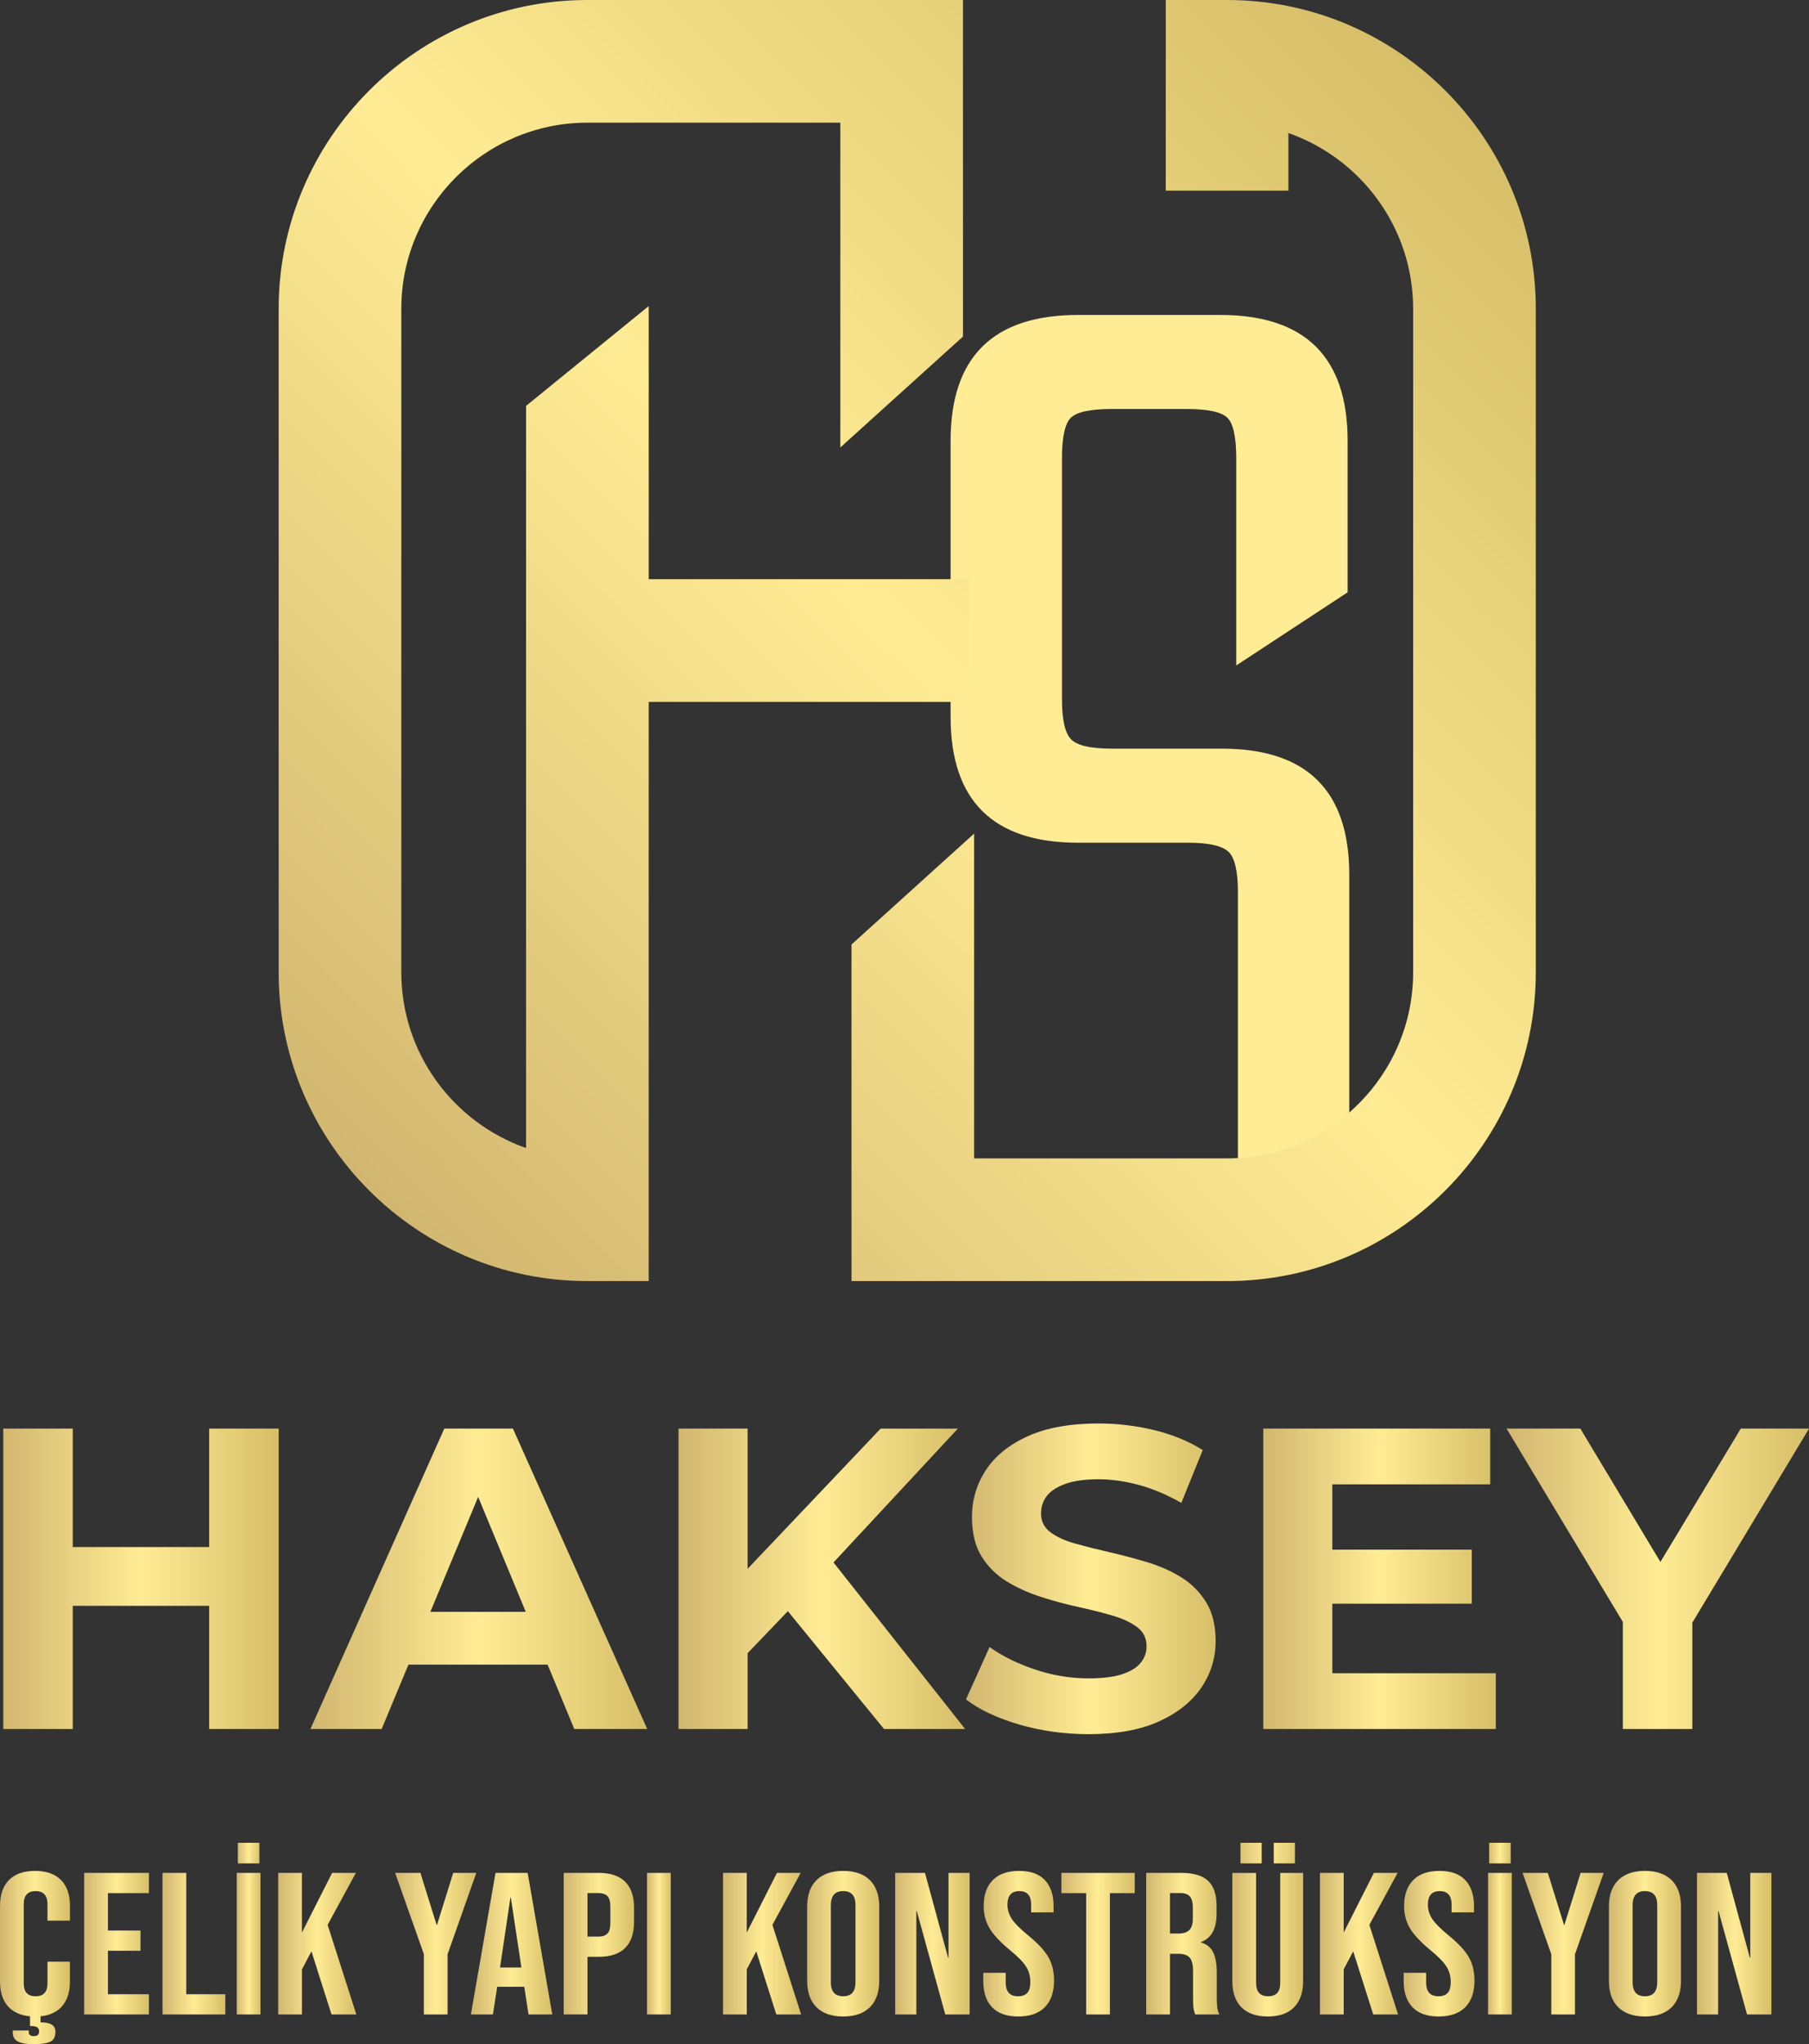 <?xml version="1.0" encoding="UTF-8"?>
<svg xmlns="http://www.w3.org/2000/svg" xmlns:xlink="http://www.w3.org/1999/xlink" viewBox="0 0 744.86 841.47">
  <rect x="0" y="0" width="744.86" height="841.47" fill="#333333" stroke="none"/>
  <defs>
    <style>
      .cls-1 {
        fill: url(#New_Gradient_Swatch-30);
      }

      .cls-1, .cls-2, .cls-3, .cls-4, .cls-5, .cls-6, .cls-7, .cls-8, .cls-9, .cls-10, .cls-11, .cls-12, .cls-13, .cls-14, .cls-15, .cls-16, .cls-17, .cls-18, .cls-19, .cls-20, .cls-21, .cls-22, .cls-23, .cls-24, .cls-25, .cls-26, .cls-27, .cls-28, .cls-29, .cls-30, .cls-31 {
        stroke-width: 0px;
      }

      .cls-2 {
        fill: url(#New_Gradient_Swatch-2);
      }

      .cls-3 {
        fill: url(#New_Gradient_Swatch-13);
      }

      .cls-4 {
        fill: url(#New_Gradient_Swatch-29);
      }

      .cls-5 {
        fill: url(#New_Gradient_Swatch-23);
      }

      .cls-6 {
        fill: url(#New_Gradient_Swatch-14);
      }

      .cls-7 {
        fill: url(#New_Gradient_Swatch-24);
      }

      .cls-8 {
        fill: url(#New_Gradient_Swatch-19);
      }

      .cls-9 {
        fill: url(#New_Gradient_Swatch-4);
      }

      .cls-10 {
        fill: url(#New_Gradient_Swatch-20);
      }

      .cls-11 {
        fill: url(#New_Gradient_Swatch-21);
      }

      .cls-12 {
        fill: url(#New_Gradient_Swatch-8);
      }

      .cls-13 {
        fill: url(#New_Gradient_Swatch-18);
      }

      .cls-14 {
        fill: url(#New_Gradient_Swatch-25);
      }

      .cls-15 {
        fill: url(#New_Gradient_Swatch-7);
      }

      .cls-16 {
        fill: url(#New_Gradient_Swatch-15);
      }

      .cls-17 {
        fill: #ffec94;
      }

      .cls-18 {
        fill: url(#New_Gradient_Swatch-16);
      }

      .cls-19 {
        fill: url(#New_Gradient_Swatch-11);
      }

      .cls-20 {
        fill: url(#New_Gradient_Swatch-6);
      }

      .cls-21 {
        fill: url(#New_Gradient_Swatch);
      }

      .cls-22 {
        fill: url(#New_Gradient_Swatch-27);
      }

      .cls-23 {
        fill: url(#New_Gradient_Swatch-26);
      }

      .cls-24 {
        fill: url(#New_Gradient_Swatch-10);
      }

      .cls-25 {
        fill: url(#New_Gradient_Swatch-5);
      }

      .cls-26 {
        fill: url(#New_Gradient_Swatch-3);
      }

      .cls-27 {
        fill: url(#New_Gradient_Swatch-12);
      }

      .cls-28 {
        fill: url(#New_Gradient_Swatch-22);
      }

      .cls-29 {
        fill: url(#New_Gradient_Swatch-28);
      }

      .cls-30 {
        fill: url(#New_Gradient_Swatch-9);
      }

      .cls-31 {
        fill: url(#New_Gradient_Swatch-17);
      }
    </style>
    <linearGradient id="New_Gradient_Swatch" data-name="New Gradient Swatch" x1="76.91" y1="414.96" x2="524.84" y2="-32.97" gradientUnits="userSpaceOnUse">
      <stop offset="0" stop-color="#d2b770"/>
      <stop offset=".5" stop-color="#ffec94"/>
      <stop offset="1" stop-color="#d7be69"/>
    </linearGradient>
    <linearGradient id="New_Gradient_Swatch-2" data-name="New Gradient Swatch" x1="222.26" y1="560.31" x2="670.19" y2="112.38" xlink:href="#New_Gradient_Swatch"/>
    <linearGradient id="New_Gradient_Swatch-3" data-name="New Gradient Swatch" x1="0" y1="805.8" x2="28.79" y2="805.8" xlink:href="#New_Gradient_Swatch"/>
    <linearGradient id="New_Gradient_Swatch-4" data-name="New Gradient Swatch" x1="34.66" y1="800.1" x2="61.32" y2="800.1" xlink:href="#New_Gradient_Swatch"/>
    <linearGradient id="New_Gradient_Swatch-5" data-name="New Gradient Swatch" x1="66.91" y1="800.1" x2="92.77" y2="800.1" xlink:href="#New_Gradient_Swatch"/>
    <linearGradient id="New_Gradient_Swatch-6" data-name="New Gradient Swatch" x1="97.48" y1="793.9" x2="107.26" y2="793.9" xlink:href="#New_Gradient_Swatch"/>
    <linearGradient id="New_Gradient_Swatch-7" data-name="New Gradient Swatch" x1="114.54" y1="800.1" x2="146.71" y2="800.1" xlink:href="#New_Gradient_Swatch"/>
    <linearGradient id="New_Gradient_Swatch-8" data-name="New Gradient Swatch" x1="162.71" y1="800.1" x2="196.12" y2="800.1" xlink:href="#New_Gradient_Swatch"/>
    <linearGradient id="New_Gradient_Swatch-9" data-name="New Gradient Swatch" x1="193.9" y1="800.1" x2="227.4" y2="800.1" xlink:href="#New_Gradient_Swatch"/>
    <linearGradient id="New_Gradient_Swatch-10" data-name="New Gradient Swatch" x1="232.11" y1="800.1" x2="261.08" y2="800.1" xlink:href="#New_Gradient_Swatch"/>
    <linearGradient id="New_Gradient_Swatch-11" data-name="New Gradient Swatch" x1="266.41" y1="800.1" x2="276.18" y2="800.1" xlink:href="#New_Gradient_Swatch"/>
    <linearGradient id="New_Gradient_Swatch-12" data-name="New Gradient Swatch" x1="297.69" y1="800.1" x2="329.86" y2="800.1" xlink:href="#New_Gradient_Swatch"/>
    <linearGradient id="New_Gradient_Swatch-13" data-name="New Gradient Swatch" x1="332.34" y1="800.1" x2="362.03" y2="800.1" xlink:href="#New_Gradient_Swatch"/>
    <linearGradient id="New_Gradient_Swatch-14" data-name="New Gradient Swatch" x1="368.6" y1="800.1" x2="399.26" y2="800.1" xlink:href="#New_Gradient_Swatch"/>
    <linearGradient id="New_Gradient_Swatch-15" data-name="New Gradient Swatch" x1="404.86" y1="800.1" x2="434" y2="800.1" xlink:href="#New_Gradient_Swatch"/>
    <linearGradient id="New_Gradient_Swatch-16" data-name="New Gradient Swatch" x1="437.02" y1="800.1" x2="467.24" y2="800.1" xlink:href="#New_Gradient_Swatch"/>
    <linearGradient id="New_Gradient_Swatch-17" data-name="New Gradient Swatch" x1="471.95" y1="800.1" x2="502.07" y2="800.1" xlink:href="#New_Gradient_Swatch"/>
    <linearGradient id="New_Gradient_Swatch-18" data-name="New Gradient Swatch" x1="507.41" y1="794.31" x2="536.55" y2="794.31" xlink:href="#New_Gradient_Swatch"/>
    <linearGradient id="New_Gradient_Swatch-19" data-name="New Gradient Swatch" x1="543.48" y1="800.1" x2="575.65" y2="800.1" xlink:href="#New_Gradient_Swatch"/>
    <linearGradient id="New_Gradient_Swatch-20" data-name="New Gradient Swatch" x1="577.96" y1="800.1" x2="607.11" y2="800.1" xlink:href="#New_Gradient_Swatch"/>
    <linearGradient id="New_Gradient_Swatch-21" data-name="New Gradient Swatch" x1="612.71" y1="793.9" x2="622.48" y2="793.9" xlink:href="#New_Gradient_Swatch"/>
    <linearGradient id="New_Gradient_Swatch-22" data-name="New Gradient Swatch" x1="626.93" y1="800.1" x2="660.34" y2="800.1" xlink:href="#New_Gradient_Swatch"/>
    <linearGradient id="New_Gradient_Swatch-23" data-name="New Gradient Swatch" x1="662.47" y1="800.1" x2="692.15" y2="800.1" xlink:href="#New_Gradient_Swatch"/>
    <linearGradient id="New_Gradient_Swatch-24" data-name="New Gradient Swatch" x1="698.73" y1="800.1" x2="729.39" y2="800.1" xlink:href="#New_Gradient_Swatch"/>
    <linearGradient id="New_Gradient_Swatch-25" data-name="New Gradient Swatch" x1="1.34" y1="649.91" x2="114.75" y2="649.91" xlink:href="#New_Gradient_Swatch"/>
    <linearGradient id="New_Gradient_Swatch-26" data-name="New Gradient Swatch" x1="127.82" y1="649.91" x2="266.49" y2="649.91" xlink:href="#New_Gradient_Swatch"/>
    <linearGradient id="New_Gradient_Swatch-27" data-name="New Gradient Swatch" x1="279.39" y1="649.91" x2="397.39" y2="649.91" xlink:href="#New_Gradient_Swatch"/>
    <linearGradient id="New_Gradient_Swatch-28" data-name="New Gradient Swatch" x1="397.74" y1="649.91" x2="500.56" y2="649.91" xlink:href="#New_Gradient_Swatch"/>
    <linearGradient id="New_Gradient_Swatch-29" data-name="New Gradient Swatch" x1="520.16" y1="649.91" x2="615.91" y2="649.91" xlink:href="#New_Gradient_Swatch"/>
    <linearGradient id="New_Gradient_Swatch-30" data-name="New Gradient Swatch" x1="620.32" y1="649.91" x2="744.86" y2="649.91" xlink:href="#New_Gradient_Swatch"/>
  </defs>
  <g id="LOGO">
    <path class="cls-17" d="m443.92,346.9h45.19c8.41,0,13.96,1.21,16.61,3.61,2.66,2.41,3.99,7.99,3.99,16.74v109.59c15.25-1.12,30.54-.4,45.85-.12v-116.7c0-34.56-17.51-51.85-52.5-51.85h-45.19c-8.87,0-14.52-1.31-16.95-3.94-2.44-2.63-3.65-8.09-3.65-16.41v-99.11c0-8.75,1.21-14.33,3.65-16.74,2.43-2.4,8.08-3.61,16.95-3.61h30.57c8.86,0,14.5,1.21,16.94,3.61,2.43,2.41,3.65,7.99,3.65,16.74v85.23l45.86-30.12v-62.32c0-34.56-17.51-51.85-52.5-51.85h-58.48c-35,0-52.5,17.29-52.5,51.85v113.55c0,34.57,17.5,51.85,52.5,51.85Z"/>
    <g>
      <path class="cls-21" d="m399.12,238.42h-132.01v-112.43l-50.5,41.09v305.49c-29.88-10.46-51.37-38.94-51.37-72.34V127.11c0-42.24,34.37-76.61,76.61-76.61h104.16v133.7l50.5-45.66V0h-154.66c-70.09,0-127.11,57.02-127.11,127.11v273.12c0,70.09,57.02,127.11,127.11,127.11h25.25v-238.42h132.01v-50.49Z"/>
      <path class="cls-2" d="m505.25,0h-25.25v78.47h50.5v-23.7c29.88,10.46,51.37,38.94,51.37,72.34v273.12c0,42.24-34.37,76.61-76.61,76.61h-104.16v-133.7l-50.5,45.66v138.54h154.66c70.09,0,127.11-57.02,127.11-127.11V127.11c0-70.09-57.02-127.11-127.11-127.11Z"/>
    </g>
  </g>
  <g id="TEXT">
    <g>
      <path class="cls-26" d="m19.55,790.61v-6.74c0-3.61-1.63-5.41-4.89-5.41s-4.89,1.8-4.89,5.41v32.55c0,3.55,1.63,5.33,4.89,5.33s4.89-1.78,4.89-5.33v-8.91h9.24v8.24c0,4.16-1.04,7.48-3.11,9.95-2.07,2.47-5.07,3.9-8.98,4.29v2.5c2.01,0,3.54.3,4.58.92,1.04.61,1.55,1.61,1.55,3,0,2.05-.74,3.41-2.22,4.08-1.48.67-3.76,1-6.84,1-2.73,0-4.83-.36-6.31-1.08-1.48-.72-2.22-1.97-2.22-3.75v-.83h6.58v.67c0,.55.19.97.58,1.25.38.28.84.42,1.38.42.83,0,1.42-.15,1.78-.46.36-.31.53-.82.53-1.54,0-.78-.27-1.33-.8-1.67s-1.36-.5-2.49-.5h-.44v-4c-4.03-.39-7.1-1.8-9.2-4.25-2.1-2.44-3.15-5.77-3.15-9.99v-31.3c0-4.55,1.23-8.07,3.69-10.57,2.46-2.5,6.03-3.75,10.71-3.75s8.25,1.25,10.71,3.75c2.46,2.5,3.69,6.02,3.69,10.57v6.16h-9.24Z"/>
      <path class="cls-9" d="m34.66,770.96h26.66v8.33h-16.88v15.4h13.42v8.32h-13.42v17.9h16.88v8.32h-26.66v-58.27Z"/>
      <path class="cls-25" d="m66.91,770.96h9.78v49.95h16.08v8.32h-25.86v-58.27Z"/>
      <path class="cls-20" d="m97.48,770.96h9.78v58.27h-9.78v-58.27Zm.44-12.4h8.89v8.49h-8.89v-8.49Z"/>
      <path class="cls-15" d="m114.54,770.96h9.78v24.56l12.44-24.56h9.78l-11.64,21.39,11.82,36.88h-10.22l-8.26-25.97-3.91,7.41v18.56h-9.78v-58.27Z"/>
      <path class="cls-12" d="m174.53,804.43l-11.82-33.46h10.4l6.66,21.39h.18l6.66-21.39h9.51l-11.82,33.46v24.81h-9.78v-24.81Z"/>
      <path class="cls-30" d="m204.03,770.96h13.24l10.13,58.27h-9.78l-1.78-11.57v.17h-11.11l-1.78,11.4h-9.06l10.13-58.27Zm10.66,38.96l-4.35-28.8h-.18l-4.27,28.8h8.8Z"/>
      <path class="cls-24" d="m232.11,770.96h14.4c4.86,0,8.5,1.22,10.93,3.66,2.43,2.44,3.64,6.02,3.64,10.74v5.74c0,4.72-1.22,8.3-3.64,10.74-2.43,2.44-6.07,3.66-10.93,3.66h-4.62v23.72h-9.78v-58.27Zm14.4,26.22c1.6,0,2.8-.42,3.6-1.25.8-.83,1.2-2.25,1.2-4.25v-6.91c0-2-.4-3.41-1.2-4.25-.8-.83-2-1.25-3.6-1.25h-4.62v17.9h4.62Z"/>
      <path class="cls-19" d="m266.41,770.96h9.78v58.27h-9.78v-58.27Z"/>
      <path class="cls-27" d="m297.69,770.96h9.78v24.56l12.44-24.56h9.78l-11.64,21.39,11.82,36.88h-10.22l-8.26-25.97-3.91,7.41v18.56h-9.78v-58.27Z"/>
      <path class="cls-3" d="m336.17,826.24c-2.55-2.55-3.82-6.16-3.82-10.82v-30.63c0-4.66,1.27-8.27,3.82-10.82,2.55-2.55,6.22-3.83,11.02-3.83s8.47,1.28,11.02,3.83c2.55,2.55,3.82,6.16,3.82,10.82v30.63c0,4.66-1.27,8.27-3.82,10.82-2.55,2.55-6.22,3.83-11.02,3.83s-8.47-1.28-11.02-3.83Zm16.08-10.24v-31.8c0-3.83-1.69-5.74-5.07-5.74s-5.07,1.92-5.07,5.74v31.8c0,3.83,1.69,5.74,5.07,5.74s5.07-1.91,5.07-5.74Z"/>
      <path class="cls-6" d="m368.6,770.96h12.26l9.51,34.88h.18v-34.88h8.71v58.27h-10.04l-11.73-42.54h-.18v42.54h-8.71v-58.27Z"/>
      <path class="cls-16" d="m408.5,826.28c-2.43-2.52-3.64-6.15-3.64-10.86v-3.33h9.24v4c0,3.77,1.69,5.66,5.07,5.66,1.66,0,2.92-.46,3.78-1.37.86-.92,1.29-2.4,1.29-4.45,0-2.44-.59-4.59-1.78-6.45-1.19-1.86-3.38-4.09-6.58-6.7-4.03-3.33-6.84-6.34-8.44-9.03-1.6-2.69-2.4-5.73-2.4-9.12,0-4.61,1.24-8.17,3.73-10.7,2.49-2.53,6.1-3.79,10.84-3.79s8.22,1.26,10.62,3.79,3.6,6.15,3.6,10.86v2.41h-9.24v-3c0-2-.41-3.46-1.24-4.37-.83-.92-2.04-1.37-3.64-1.37-3.26,0-4.89,1.86-4.89,5.58,0,2.11.61,4.08,1.82,5.91,1.21,1.83,3.42,4.05,6.62,6.66,4.09,3.33,6.9,6.35,8.44,9.07,1.54,2.72,2.31,5.91,2.31,9.57,0,4.77-1.26,8.44-3.78,10.99-2.52,2.55-6.18,3.83-10.97,3.83s-8.32-1.26-10.75-3.79Z"/>
      <path class="cls-18" d="m447.24,779.29h-10.22v-8.33h30.21v8.33h-10.22v49.95h-9.78v-49.95Z"/>
      <path class="cls-31" d="m471.95,770.96h14.48c5.03,0,8.71,1.1,11.02,3.29,2.31,2.19,3.47,5.56,3.47,10.11v3.58c0,6.05-2.13,9.88-6.4,11.49v.17c2.37.67,4.04,2.03,5.02,4.08.98,2.05,1.47,4.8,1.47,8.24v10.24c0,1.66.06,3.01.18,4.04.12,1.03.41,2.04.89,3.04h-9.95c-.36-.94-.59-1.83-.71-2.66-.12-.83-.18-2.33-.18-4.5v-10.66c0-2.66-.46-4.52-1.38-5.58-.92-1.05-2.5-1.58-4.75-1.58h-3.38v24.97h-9.78v-58.27Zm13.33,24.97c1.96,0,3.42-.47,4.4-1.42.98-.94,1.47-2.53,1.47-4.75v-4.5c0-2.11-.4-3.63-1.2-4.58-.8-.94-2.06-1.42-3.78-1.42h-4.44v16.65h3.55Z"/>
      <path class="cls-13" d="m511.14,826.28c-2.49-2.52-3.73-6.15-3.73-10.86v-44.45h9.78v45.12c0,2,.43,3.44,1.29,4.33.86.89,2.09,1.33,3.69,1.33s2.83-.44,3.69-1.33c.86-.89,1.29-2.33,1.29-4.33v-45.12h9.42v44.45c0,4.72-1.24,8.34-3.73,10.86-2.49,2.53-6.1,3.79-10.84,3.79s-8.35-1.26-10.84-3.79Zm-.36-67.72h8.71v8.49h-8.71v-8.49Zm13.69,0h8.71v8.49h-8.71v-8.49Z"/>
      <path class="cls-8" d="m543.48,770.96h9.78v24.56l12.44-24.56h9.78l-11.64,21.39,11.82,36.88h-10.22l-8.26-25.97-3.91,7.41v18.56h-9.78v-58.27Z"/>
      <path class="cls-10" d="m581.61,826.28c-2.43-2.52-3.64-6.15-3.64-10.86v-3.33h9.24v4c0,3.77,1.69,5.66,5.07,5.66,1.66,0,2.92-.46,3.78-1.37.86-.92,1.29-2.4,1.29-4.45,0-2.44-.59-4.59-1.78-6.45-1.19-1.86-3.38-4.09-6.58-6.7-4.03-3.33-6.84-6.34-8.44-9.03-1.6-2.69-2.4-5.73-2.4-9.12,0-4.61,1.24-8.17,3.73-10.7,2.49-2.53,6.1-3.79,10.84-3.79s8.22,1.26,10.62,3.79c2.4,2.53,3.6,6.15,3.6,10.86v2.41h-9.24v-3c0-2-.41-3.46-1.24-4.37-.83-.92-2.04-1.37-3.64-1.37-3.26,0-4.89,1.86-4.89,5.58,0,2.11.61,4.08,1.82,5.91,1.21,1.83,3.42,4.05,6.62,6.66,4.09,3.33,6.9,6.35,8.44,9.07,1.54,2.72,2.31,5.91,2.31,9.57,0,4.77-1.26,8.44-3.78,10.99-2.52,2.55-6.18,3.83-10.97,3.83s-8.32-1.26-10.75-3.79Z"/>
      <path class="cls-11" d="m612.71,770.96h9.78v58.27h-9.78v-58.27Zm.44-12.4h8.89v8.49h-8.89v-8.49Z"/>
      <path class="cls-28" d="m638.74,804.43l-11.82-33.46h10.4l6.66,21.39h.18l6.66-21.39h9.51l-11.82,33.46v24.81h-9.78v-24.81Z"/>
      <path class="cls-5" d="m666.29,826.24c-2.55-2.55-3.82-6.16-3.82-10.82v-30.63c0-4.66,1.27-8.27,3.82-10.82,2.55-2.55,6.22-3.83,11.02-3.83s8.47,1.28,11.02,3.83c2.55,2.55,3.82,6.16,3.82,10.82v30.63c0,4.66-1.27,8.27-3.82,10.82-2.55,2.55-6.22,3.83-11.02,3.83s-8.47-1.28-11.02-3.83Zm16.08-10.24v-31.8c0-3.83-1.69-5.74-5.07-5.74s-5.07,1.92-5.07,5.74v31.8c0,3.83,1.69,5.74,5.07,5.74s5.07-1.91,5.07-5.74Z"/>
      <path class="cls-7" d="m698.73,770.96h12.26l9.51,34.88h.18v-34.88h8.71v58.27h-10.04l-11.73-42.54h-.18v42.54h-8.71v-58.27Z"/>
    </g>
    <g>
      <path class="cls-14" d="m29.95,711.73H1.34v-123.66h28.62v123.66Zm58.3-50.7H27.83v-24.2h60.42v24.2Zm-2.12-72.96h28.62v123.66h-28.62v-123.66Z"/>
      <path class="cls-23" d="m127.82,711.73l55.12-123.66h28.26l55.29,123.66h-30.03l-45.22-109.17h11.31l-45.4,109.17h-29.32Zm27.56-26.5l7.6-21.73h63.6l7.77,21.73h-78.96Z"/>
      <path class="cls-22" d="m279.39,711.73v-123.66h28.44v123.66h-28.44Zm25.61-28.26l-1.59-33.03,59.18-62.36h31.8l-53.35,57.41-15.9,16.96-20.14,21.02Zm59,28.26l-43.99-53.88,18.73-20.32,58.65,74.19h-33.39Z"/>
      <path class="cls-29" d="m448.09,713.85c-9.89,0-19.37-1.33-28.44-3.97-9.07-2.65-16.37-6.09-21.91-10.33l9.72-21.55c5.3,3.77,11.57,6.86,18.81,9.27,7.24,2.42,14.57,3.62,21.99,3.62,5.65,0,10.22-.56,13.69-1.68,3.47-1.12,6.03-2.68,7.68-4.68,1.65-2,2.47-4.3,2.47-6.89,0-3.3-1.3-5.92-3.89-7.86-2.59-1.94-6.01-3.53-10.25-4.77s-8.92-2.41-14.04-3.53c-5.12-1.12-10.25-2.5-15.37-4.15-5.12-1.65-9.8-3.77-14.04-6.36-4.24-2.59-7.68-6.01-10.33-10.25s-3.97-9.66-3.97-16.25c0-7.07,1.91-13.51,5.74-19.34,3.83-5.83,9.6-10.48,17.31-13.96,7.71-3.47,17.4-5.21,29.06-5.21,7.77,0,15.43.91,22.96,2.74,7.54,1.83,14.19,4.57,19.96,8.21l-8.83,21.73c-5.77-3.29-11.54-5.74-17.31-7.33-5.77-1.59-11.42-2.38-16.96-2.38s-10.07.65-13.6,1.94c-3.53,1.3-6.07,2.98-7.6,5.03-1.53,2.06-2.3,4.45-2.3,7.16,0,3.18,1.29,5.74,3.89,7.68,2.59,1.94,6.01,3.5,10.25,4.68,4.24,1.18,8.92,2.36,14.04,3.53,5.12,1.18,10.25,2.53,15.37,4.06,5.12,1.53,9.8,3.59,14.04,6.18,4.24,2.59,7.68,6.01,10.33,10.25,2.65,4.24,3.98,9.6,3.98,16.08,0,6.95-1.94,13.31-5.83,19.08-3.89,5.77-9.69,10.42-17.4,13.96-7.71,3.53-17.46,5.3-29.24,5.3Z"/>
      <path class="cls-4" d="m548.6,688.77h67.3v22.96h-95.75v-123.66h93.45v22.96h-65.01v77.73Zm-2.12-50.88h59.53v22.26h-59.53v-22.26Z"/>
      <path class="cls-1" d="m668.2,711.73v-50.52l6.54,17.31-54.41-90.45h30.38l41.69,69.42h-17.49l41.87-69.42h28.09l-54.41,90.45,6.36-17.31v50.52h-28.62Z"/>
    </g>
  </g>
</svg>